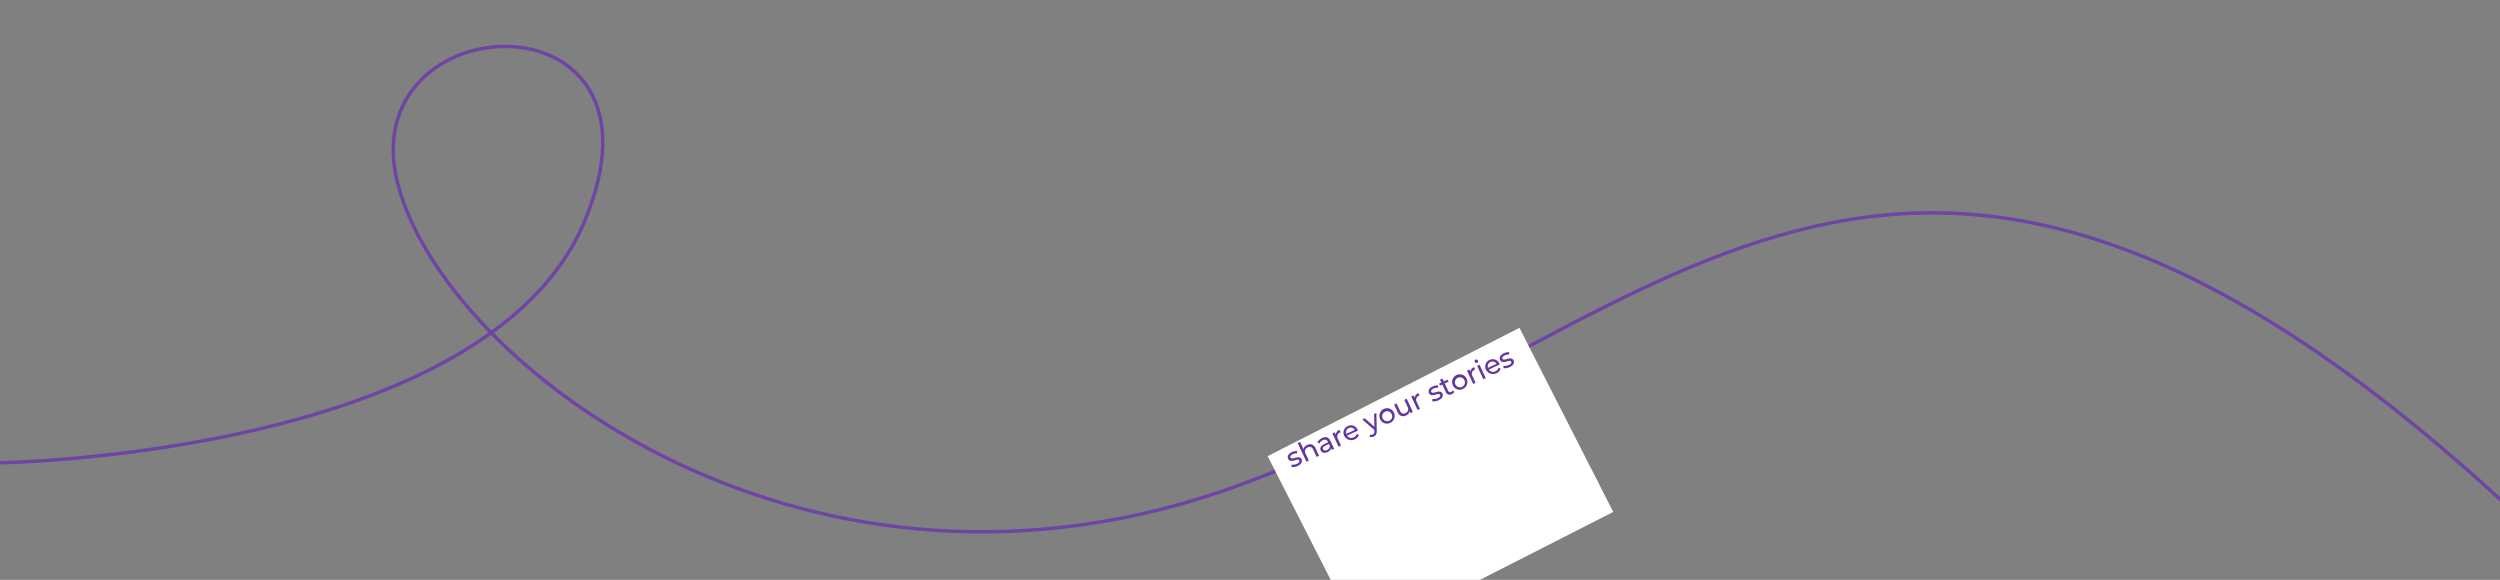 <svg xmlns="http://www.w3.org/2000/svg" xmlns:xlink="http://www.w3.org/1999/xlink" width="1440" height="334" viewBox="0 0 1440 334">
    <rect x="0" y="0" width="1440" height="334" fill="#808080" stroke="none"/>
    <defs>
      <clipPath id="clip-path">
        <rect id="Rectangle_12566" data-name="Rectangle 12566" width="1440" height="334" transform="translate(0 571)" fill="none" stroke="#707070" stroke-width="1"/>
      </clipPath>
      <clipPath id="clip-path-2">
        <rect id="Rectangle_12565" data-name="Rectangle 12565" width="1451.906" height="343.028" fill="none"/>
      </clipPath>
    </defs>
    <g id="Mask_Group_18478" data-name="Mask Group 18478" transform="translate(0 -571)" clip-path="url(#clip-path)">
      <g id="Group_19040" data-name="Group 19040" transform="translate(0 596.743)">
        <g id="Group_19039" data-name="Group 19039" clip-path="url(#clip-path-2)">
          <path id="Path_44134" data-name="Path 44134" d="M.015,240.826s280.415-4.151,336.756-139.2S201.37-24.581,229.3,80.831s237.969,263.935,486.053,172.33,383.868-310.2,735.868,19.008" fill="none" stroke="#6e44a4" stroke-width="2"/>
          <rect id="Rectangle_12564" data-name="Rectangle 12564" width="162.764" height="119" transform="translate(730.175 236.999) rotate(-27.001)" fill="#fff"/>
          <path id="Path_44135" data-name="Path 44135" d="M743.875,243.247l.065-1.373a5.452,5.452,0,0,0,3.072-.46c1.291-.6,1.644-1.245,1.341-1.9-.806-1.728-4.969,2.034-6.4-1.028-.643-1.378.158-2.882,2.131-3.8a6.184,6.184,0,0,1,3.125-.608l-.081,1.379a4.434,4.434,0,0,0-2.5.426c-1.219.568-1.6,1.3-1.32,1.9.845,1.812,5.03-1.939,6.423,1.049.65,1.392-.214,2.873-2.259,3.826a6.114,6.114,0,0,1-3.6.582" fill="#64369f"/>
          <path id="Path_44136" data-name="Path 44136" d="M757.724,232.393l2.063,4.424-1.392.649-1.989-4.264c-.7-1.509-1.8-1.9-3.123-1.282a2.519,2.519,0,0,0-1.246,3.689l1.846,3.961-1.392.65-5.02-10.765,1.393-.649,1.941,4.163a3.677,3.677,0,0,1,2.172-2.425c1.871-.873,3.692-.415,4.747,1.849" fill="#64369f"/>
          <path id="Path_44137" data-name="Path 44137" d="M766.294,228.131l2.164,4.641-1.32.616-.473-1.014a3.147,3.147,0,0,1-2.009,2.278c-1.743.812-3.278.4-3.9-.936-.575-1.234-.25-2.622,2.042-3.69L765,229l-.129-.277c-.548-1.173-1.548-1.539-2.925-.9a4.282,4.282,0,0,0-2.051,1.965l-1.068-.775a5.646,5.646,0,0,1,2.716-2.467c2.1-.982,3.767-.522,4.748,1.583m-.324,2.941-.5-1.073-2.147,1c-1.378.643-1.52,1.362-1.215,2.014.358.77,1.219.95,2.279.456a2.459,2.459,0,0,0,1.583-2.4" fill="#64369f"/>
          <path id="Path_44138" data-name="Path 44138" d="M771.552,221.882l.63,1.349a2.969,2.969,0,0,0-.326.134,2.532,2.532,0,0,0-1.212,3.727l1.785,3.829-1.393.65-3.585-7.689,1.335-.622.6,1.291a3.234,3.234,0,0,1,2.163-2.669" fill="#64369f"/>
          <path id="Path_44139" data-name="Path 44139" d="M782.152,222.273l-6.237,2.909a2.874,2.874,0,0,0,3.834.95,3.172,3.172,0,0,0,1.786-1.964l1.188.541a4.624,4.624,0,0,1-8.418.658,4.156,4.156,0,0,1,2.033-5.716,4.09,4.09,0,0,1,5.647,2.188,4.413,4.413,0,0,1,.167.434m-6.7,1.908,4.933-2.3a2.739,2.739,0,0,0-4.933,2.3" fill="#64369f"/>
          <path id="Path_44140" data-name="Path 44140" d="M792.8,212.062l.216,10.2c.075,1.943-.573,2.864-1.748,3.411a3.179,3.179,0,0,1-2.3.209l.107-1.321a2.172,2.172,0,0,0,1.642-.077c.668-.312.946-.812.911-1.873l0-.651-6.973-6.091,1.451-.677,5.552,4.9-.213-7.388Z" fill="#64369f"/>
          <path id="Path_44141" data-name="Path 44141" d="M794.969,215.73a4.41,4.41,0,1,1,5.837,2.066,4.22,4.22,0,0,1-5.837-2.066m6.586-3.071a2.86,2.86,0,1,0-1.317,3.918,2.783,2.783,0,0,0,1.317-3.918" fill="#64369f"/>
          <path id="Path_44142" data-name="Path 44142" d="M810.262,203.92l3.585,7.688-1.32.616-.541-1.16a3.454,3.454,0,0,1-2.03,2.464,3.334,3.334,0,0,1-4.871-1.808l-2.062-4.424,1.392-.65,1.989,4.265c.7,1.508,1.81,1.911,3.13,1.3a2.5,2.5,0,0,0,1.188-3.663l-1.854-3.975Z" fill="#64369f"/>
          <path id="Path_44143" data-name="Path 44143" d="M817.013,200.683l.629,1.35a2.785,2.785,0,0,0-.326.134,2.533,2.533,0,0,0-1.212,3.727l1.786,3.829-1.393.649-3.586-7.688,1.335-.622.6,1.291a3.24,3.24,0,0,1,2.164-2.67" fill="#64369f"/>
          <path id="Path_44144" data-name="Path 44144" d="M824.993,205.422l.065-1.374a5.443,5.443,0,0,0,3.072-.459c1.291-.6,1.645-1.245,1.341-1.9-.8-1.728-4.969,2.034-6.4-1.028-.643-1.378.158-2.882,2.131-3.8a6.173,6.173,0,0,1,3.125-.608l-.081,1.379a4.426,4.426,0,0,0-2.5.426c-1.219.568-1.6,1.295-1.32,1.9.845,1.812,5.03-1.939,6.423,1.049.65,1.392-.214,2.872-2.259,3.826a6.129,6.129,0,0,1-3.6.582" fill="#64369f"/>
          <path id="Path_44145" data-name="Path 44145" d="M837.721,199.928a2.891,2.891,0,0,1-1.433,1.321,2.418,2.418,0,0,1-3.559-1.271l-1.969-4.221-1.306.608-.534-1.145,1.306-.609-.785-1.683,1.392-.649.785,1.682,2.206-1.028.534,1.146-2.2,1.028,1.941,4.164A1.25,1.25,0,0,0,835.9,200a1.936,1.936,0,0,0,.919-.87Z" fill="#64369f"/>
          <path id="Path_44146" data-name="Path 44146" d="M836.847,196.2a4.41,4.41,0,1,1,5.836,2.066,4.221,4.221,0,0,1-5.836-2.066m6.586-3.07a2.86,2.86,0,1,0-1.317,3.917,2.783,2.783,0,0,0,1.317-3.917" fill="#64369f"/>
          <path id="Path_44147" data-name="Path 44147" d="M849.074,185.734l.629,1.349a2.776,2.776,0,0,0-.325.134,2.531,2.531,0,0,0-1.212,3.727l1.785,3.829-1.393.649-3.585-7.688,1.335-.622.6,1.291a3.237,3.237,0,0,1,2.164-2.669" fill="#64369f"/>
          <path id="Path_44148" data-name="Path 44148" d="M849.462,182.744a1.011,1.011,0,0,1,.516-1.354,1,1,0,1,1-.516,1.354m1.355,2.265,1.393-.649,3.585,7.688-1.393.649Z" fill="#64369f"/>
          <path id="Path_44149" data-name="Path 44149" d="M863.792,184.205l-6.238,2.908a2.874,2.874,0,0,0,3.834.95,3.172,3.172,0,0,0,1.786-1.964l1.188.541a4.625,4.625,0,0,1-8.418.658,4.154,4.154,0,0,1,2.033-5.716,4.09,4.09,0,0,1,5.647,2.189,4.477,4.477,0,0,1,.168.434m-6.705,1.907,4.932-2.3a2.738,2.738,0,0,0-4.932,2.3" fill="#64369f"/>
          <path id="Path_44150" data-name="Path 44150" d="M865.972,186.313l.066-1.373a5.445,5.445,0,0,0,3.07-.46c1.292-.6,1.645-1.244,1.341-1.9-.8-1.727-4.968,2.034-6.395-1.028-.643-1.378.156-2.881,2.131-3.8a6.166,6.166,0,0,1,3.124-.608l-.081,1.379a4.431,4.431,0,0,0-2.5.426c-1.219.568-1.6,1.295-1.318,1.9.844,1.812,5.029-1.939,6.422,1.049.65,1.393-.214,2.873-2.26,3.826a6.117,6.117,0,0,1-3.6.582" fill="#64369f"/>
        </g>
      </g>
    </g>
  </svg>
  